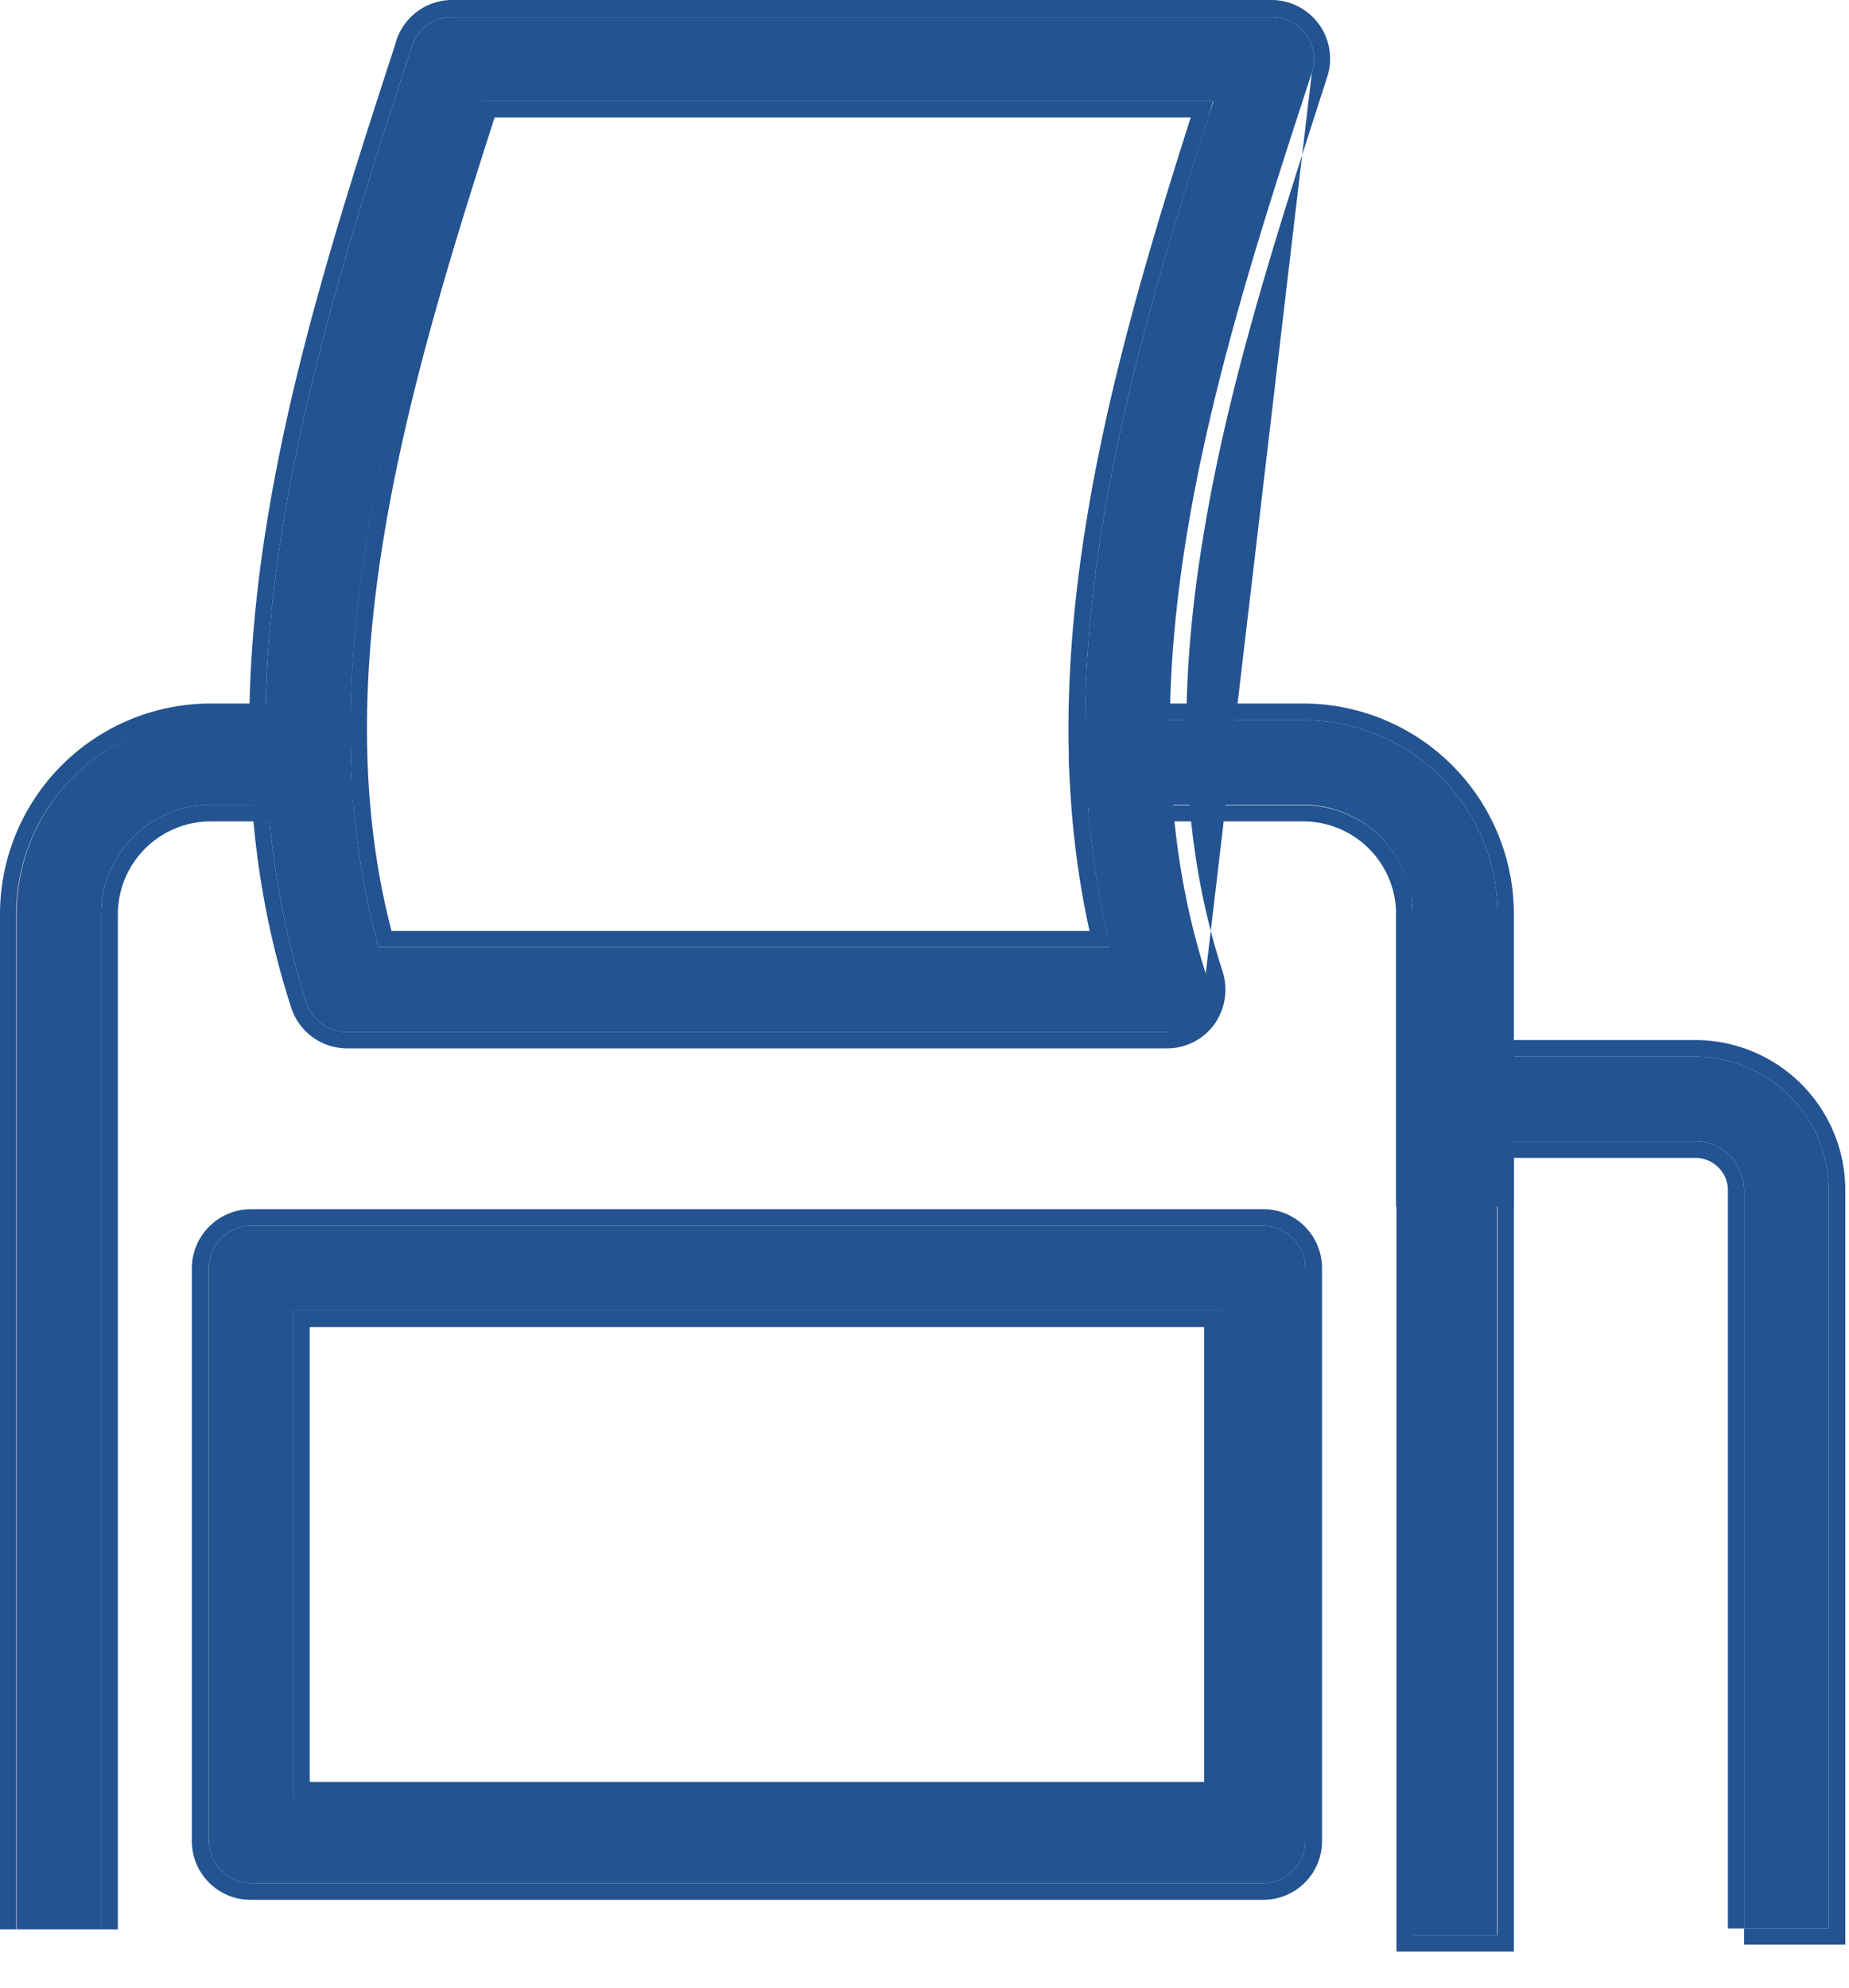 <svg xmlns="http://www.w3.org/2000/svg" width="40" height="43" fill="none"><path fill="#235390" d="M30.56 19.77a2.37 2.37 0 00-2.36-2.36h-3.8a.92.92 0 110-1.83h3.8a4.2 4.2 0 014.2 4.2v5.96h-1.84v-5.96z"/><path fill="#235390" fill-rule="evenodd" d="M32.75 26.1H30.2v-6.42a2.01 2.01 0 00-2-1.91h-3.8a1.27 1.27 0 110-2.55h3.8a4.56 4.56 0 014.55 4.55v6.33zm-2.21-6.68a2.37 2.37 0 00-2.34-2h-3.8a.92.92 0 110-1.84h3.8a4.2 4.2 0 014.2 4.2v5.96h-1.84v-5.96a2.42 2.42 0 00-.03-.36z" clip-rule="evenodd"/><path fill="#235390" d="M.36 41.74V19.77a4.2 4.2 0 014.2-4.2h2.1a.92.92 0 110 1.84H4.55a2.37 2.37 0 00-2.36 2.36v21.97"/><path fill="#235390" fill-rule="evenodd" d="M0 41.74V19.77a4.56 4.56 0 014.55-4.55h2.11a1.27 1.27 0 110 2.55H4.55a2.01 2.01 0 00-2 2v21.97h-.36V19.77a2.37 2.37 0 012.36-2.36h2.11a.92.92 0 100-1.83H4.55a4.2 4.2 0 00-4.2 4.2v21.96H0z" clip-rule="evenodd"/><path fill="#235390" d="M27.32 40.74H5.42a.92.92 0 01-.9-.92V27.44c0-.5.4-.92.9-.92h21.9c.5 0 .92.41.92.92v12.38a.92.92 0 01-.92.92zM6.35 38.9H26.4V28.35H6.35v10.56z"/><path fill="#235390" fill-rule="evenodd" d="M28.6 39.82a1.27 1.27 0 01-1.28 1.28H5.42a1.27 1.27 0 01-1.27-1.28V27.44c0-.7.57-1.28 1.28-1.28h21.9c.7 0 1.27.57 1.27 1.28v12.38zm-.36 0a.92.92 0 01-.92.92H5.42a.92.92 0 01-.9-.92V27.44c0-.5.4-.92.9-.92h21.9c.5 0 .92.41.92.92v12.38zm-1.83-.91H6.35V28.35H26.4v10.56zm-.36-10.2H6.7v9.84h19.35v-9.84z" clip-rule="evenodd"/><path fill="#235390" d="M37.73 41.72V25.75c0-.58-.47-1.06-1.05-1.06h-4.29v17.17h-1.83V23.78c0-.5.41-.92.92-.92h5.2a2.89 2.89 0 012.88 2.89v15.97h-1.83z"/><path fill="#235390" fill-rule="evenodd" d="M30.56 23.78c0-.5.41-.92.92-.92h5.2a2.89 2.89 0 012.88 2.89v15.97h-1.83V25.75c0-.58-.47-1.06-1.05-1.06H32.4v17.17h-1.84V23.78zm2.2 1.27h3.92c.38 0 .7.31.7.7v15.97h.35v.35h2.19V25.75a3.25 3.25 0 00-3.25-3.25h-5.2c-.7 0-1.26.58-1.26 1.28v18.44h2.54V25.05z" clip-rule="evenodd"/><path fill="#235390" d="M25.24 22.33H7.5a.92.92 0 01-.87-.64C4.41 14.83 6.8 7.48 8.91 1a.91.91 0 01.87-.63h17.73a.91.91 0 01.87 1.2c-2.03 6.22-4.32 13.27-2.27 19.57a.91.91 0 01-.13.82.9.9 0 01-.74.38zM8.19 20.49h15.83c-1.5-6.08.36-12.5 2.23-18.3h-15.8c-1.9 5.86-3.9 12.39-2.26 18.3z"/><path fill="#235390" fill-rule="evenodd" d="M6.3 21.8C4.04 14.84 6.46 7.38 8.56.93l.01-.04A1.27 1.27 0 019.78 0h17.73a1.27 1.27 0 011.2 1.67c-1 3.11-2.08 6.4-2.64 9.7-.57 3.3-.62 6.58.38 9.65l-.34.1.34-.1c.12.38.06.8-.18 1.14a1.26 1.26 0 01-1.03.52H7.5a1.27 1.27 0 01-1.2-.88zm19.68.15a.9.9 0 01-.74.38H7.5a.92.92 0 01-.87-.64C4.41 14.83 6.8 7.48 8.91 1a.91.91 0 01.87-.63h17.73a.91.91 0 01.87 1.2M24.03 20.5a16.79 16.79 0 01-.09-.36c-1.32-5.86.4-12 2.2-17.6l.1-.35h-15.8c-1.9 5.86-3.89 12.39-2.25 18.3h15.84zM10.7 2.54C8.86 8.27 7 14.5 8.47 20.14h15.1c-1.3-5.9.42-12.06 2.19-17.6H10.7z" clip-rule="evenodd"/></svg>